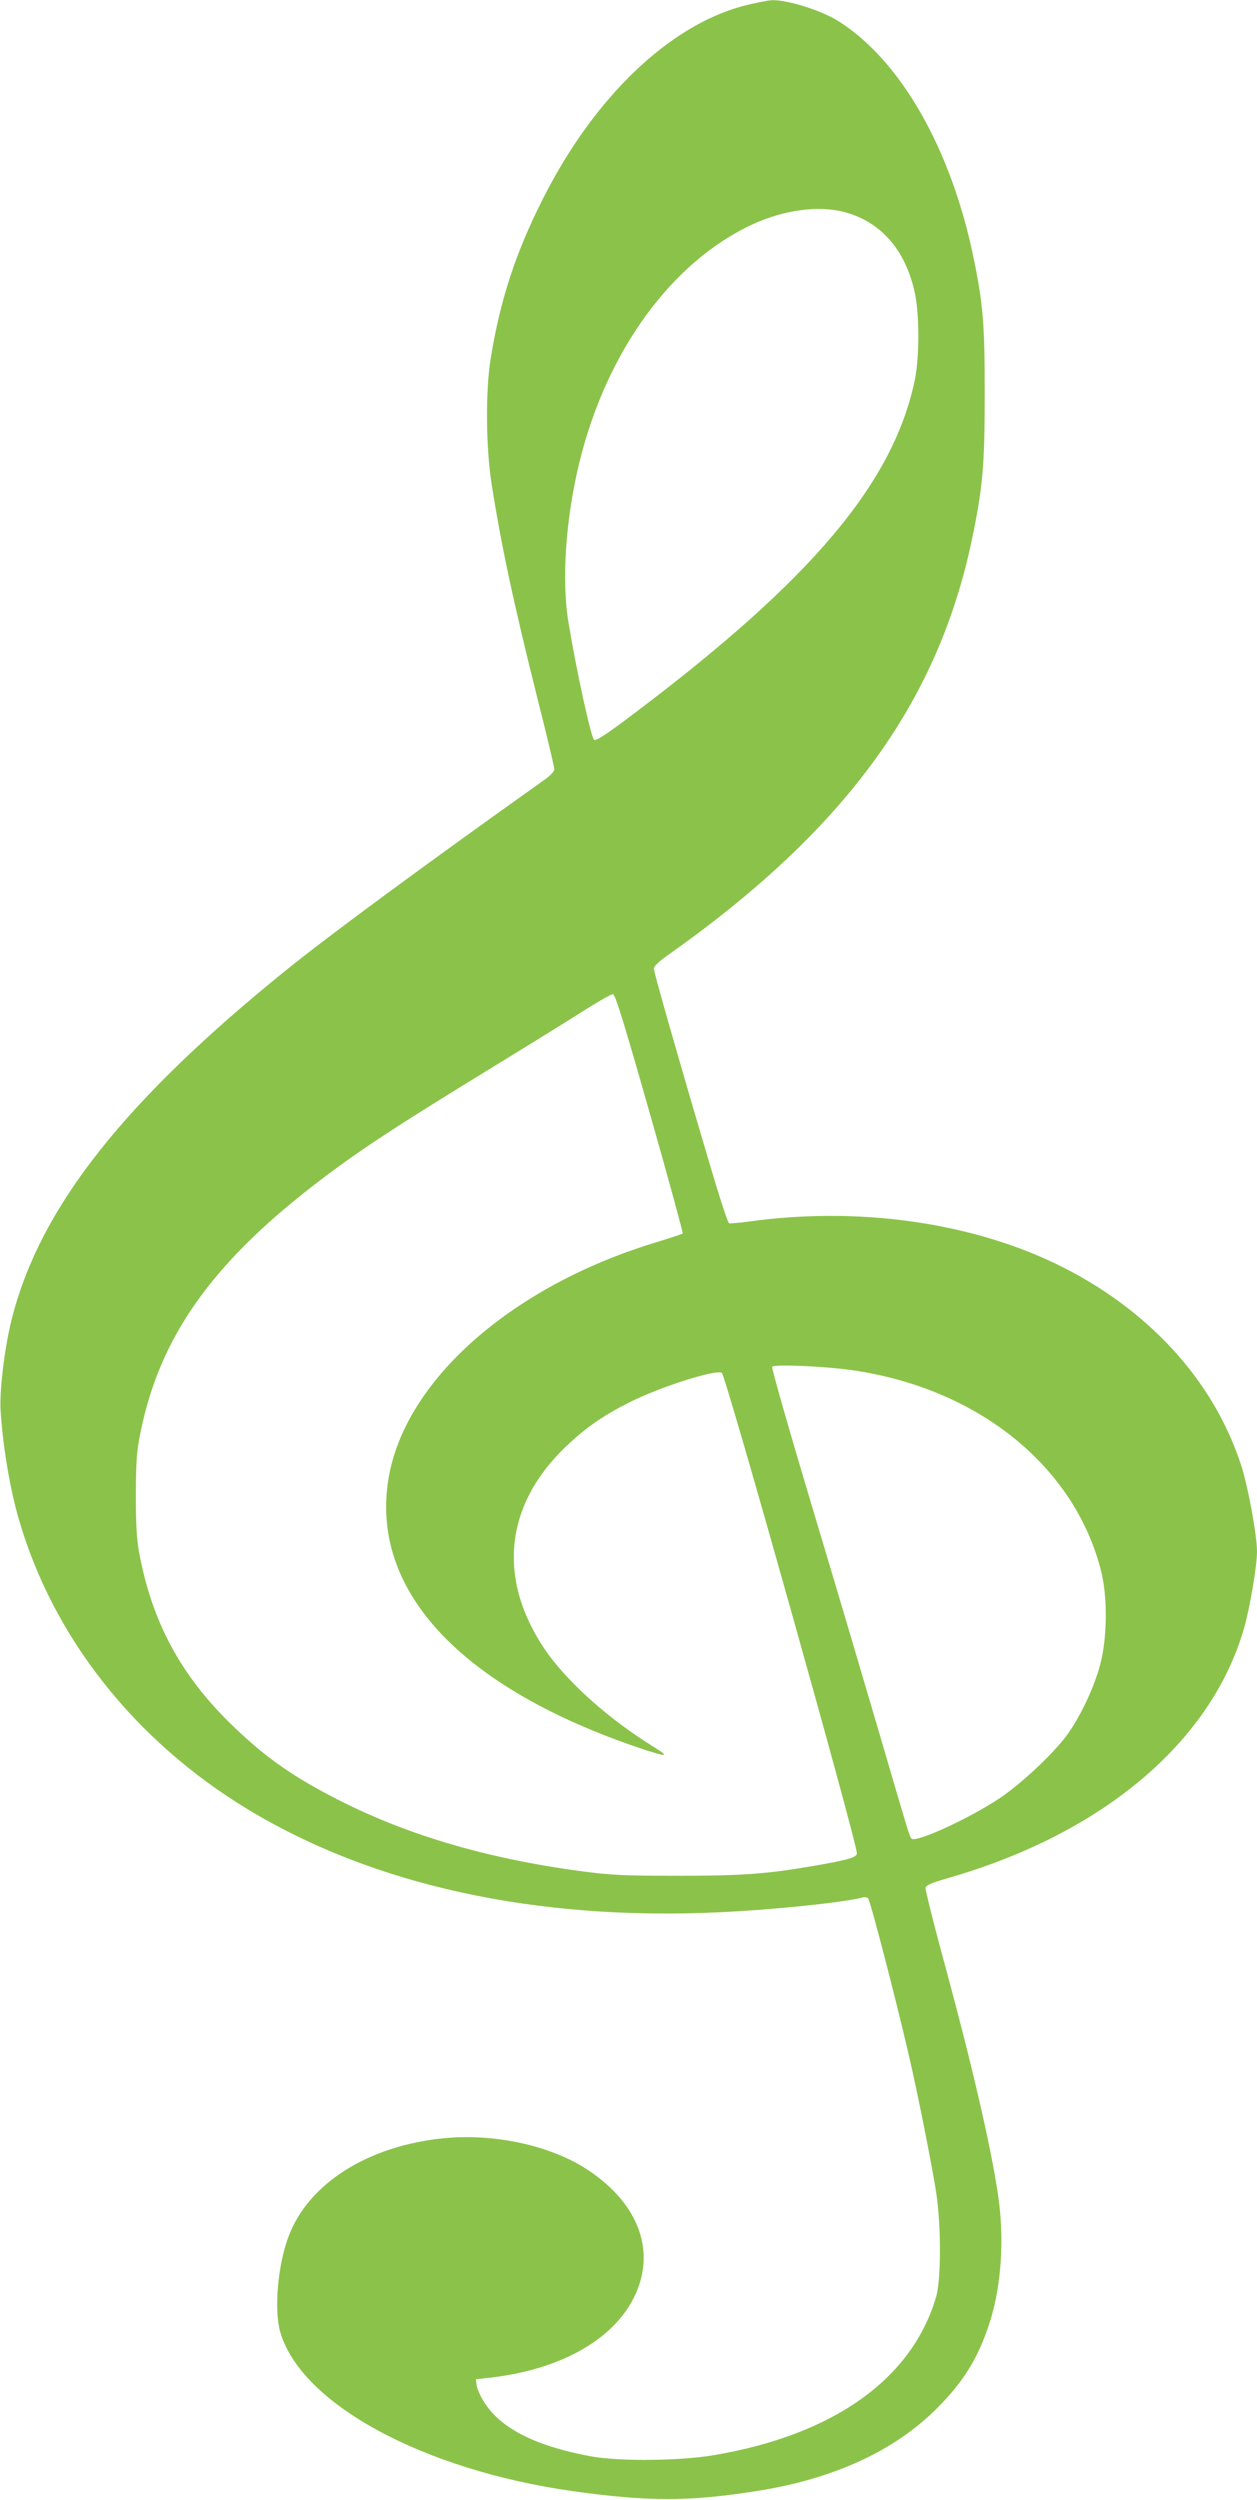 <?xml version="1.0" standalone="no"?>
<!DOCTYPE svg PUBLIC "-//W3C//DTD SVG 20010904//EN"
 "http://www.w3.org/TR/2001/REC-SVG-20010904/DTD/svg10.dtd">
<svg version="1.0" xmlns="http://www.w3.org/2000/svg"
 width="644pt" height="1280pt" viewBox="0 0 644 1280"
 preserveAspectRatio="xMidYMid meet">
<g transform="translate(0,1280) scale(0.1,-0.1)"
fill="#8bc34a" stroke="none">
<path d="M3809 12770 c-380 -101 -762 -465 -1024 -981 -142 -279 -222 -522
-271 -824 -27 -166 -25 -456 5 -645 48 -307 112 -608 236 -1102 47 -186 85
-346 85 -356 0 -11 -20 -33 -47 -52 -616 -438 -1096 -791 -1322 -973 -828
-668 -1257 -1208 -1406 -1772 -39 -146 -68 -375 -62 -485 11 -181 47 -398 93
-557 175 -605 592 -1134 1172 -1486 644 -390 1475 -572 2417 -528 281 13 644
51 735 76 8 3 20 1 27 -3 10 -7 139 -501 212 -817 42 -180 117 -557 138 -695
25 -166 25 -442 -1 -530 -123 -421 -527 -708 -1141 -811 -171 -29 -481 -32
-625 -6 -279 51 -459 140 -545 271 -20 29 -38 69 -42 88 l-5 36 63 7 c360 39
634 189 745 408 119 234 30 483 -236 658 -188 124 -478 187 -738 161 -387 -39
-691 -231 -793 -501 -56 -147 -76 -379 -43 -492 107 -367 730 -705 1499 -814
388 -54 595 -54 944 1 393 62 703 205 921 423 138 138 212 259 270 438 60 186
76 422 45 643 -36 253 -136 684 -285 1230 -50 184 -89 343 -88 353 2 15 28 26
118 52 793 228 1349 699 1515 1283 30 107 65 315 65 388 0 82 -45 329 -80 438
-142 442 -486 814 -960 1040 -445 211 -1011 288 -1560 212 -52 -7 -100 -11
-105 -9 -6 2 -48 131 -94 286 -162 547 -291 998 -291 1017 0 12 24 36 68 67
908 640 1385 1291 1561 2128 56 268 66 376 66 750 0 357 -8 455 -56 690 -115
563 -376 1019 -697 1219 -86 53 -257 107 -336 105 -22 -1 -89 -14 -147 -29z
m514 -1055 c188 -49 314 -191 363 -410 25 -110 25 -338 0 -455 -112 -525 -527
-1017 -1436 -1702 -151 -114 -198 -144 -207 -135 -16 17 -89 349 -130 597 -37
217 -15 535 56 825 140 569 472 1024 886 1216 161 74 337 98 468 64z m-994
-4615 c96 -336 171 -613 169 -616 -3 -2 -63 -22 -134 -44 -743 -224 -1292
-709 -1374 -1213 -93 -572 372 -1068 1289 -1378 63 -21 117 -37 119 -34 7 6
13 1 -93 69 -219 142 -415 323 -519 479 -239 360 -198 735 116 1033 100 95
188 156 321 223 155 79 445 171 475 152 20 -12 692 -2402 692 -2460 0 -21 -45
-34 -225 -65 -237 -41 -366 -50 -690 -50 -274 0 -344 3 -487 22 -507 67 -929
194 -1298 389 -208 109 -343 207 -504 363 -260 253 -407 525 -473 880 -13 72
-17 146 -17 300 1 182 4 219 27 331 99 473 359 842 872 1241 234 181 401 291
963 635 183 112 386 238 450 279 64 40 124 74 132 74 12 0 56 -143 189 -610z
m1041 -1316 c645 -94 1138 -494 1272 -1031 33 -133 31 -341 -6 -478 -31 -117
-105 -273 -175 -366 -73 -96 -233 -245 -341 -317 -156 -104 -428 -228 -450
-206 -10 10 -11 14 -175 574 -59 201 -205 695 -326 1098 -121 403 -217 738
-213 744 9 14 270 3 414 -18z"/>
</g>
</svg>
